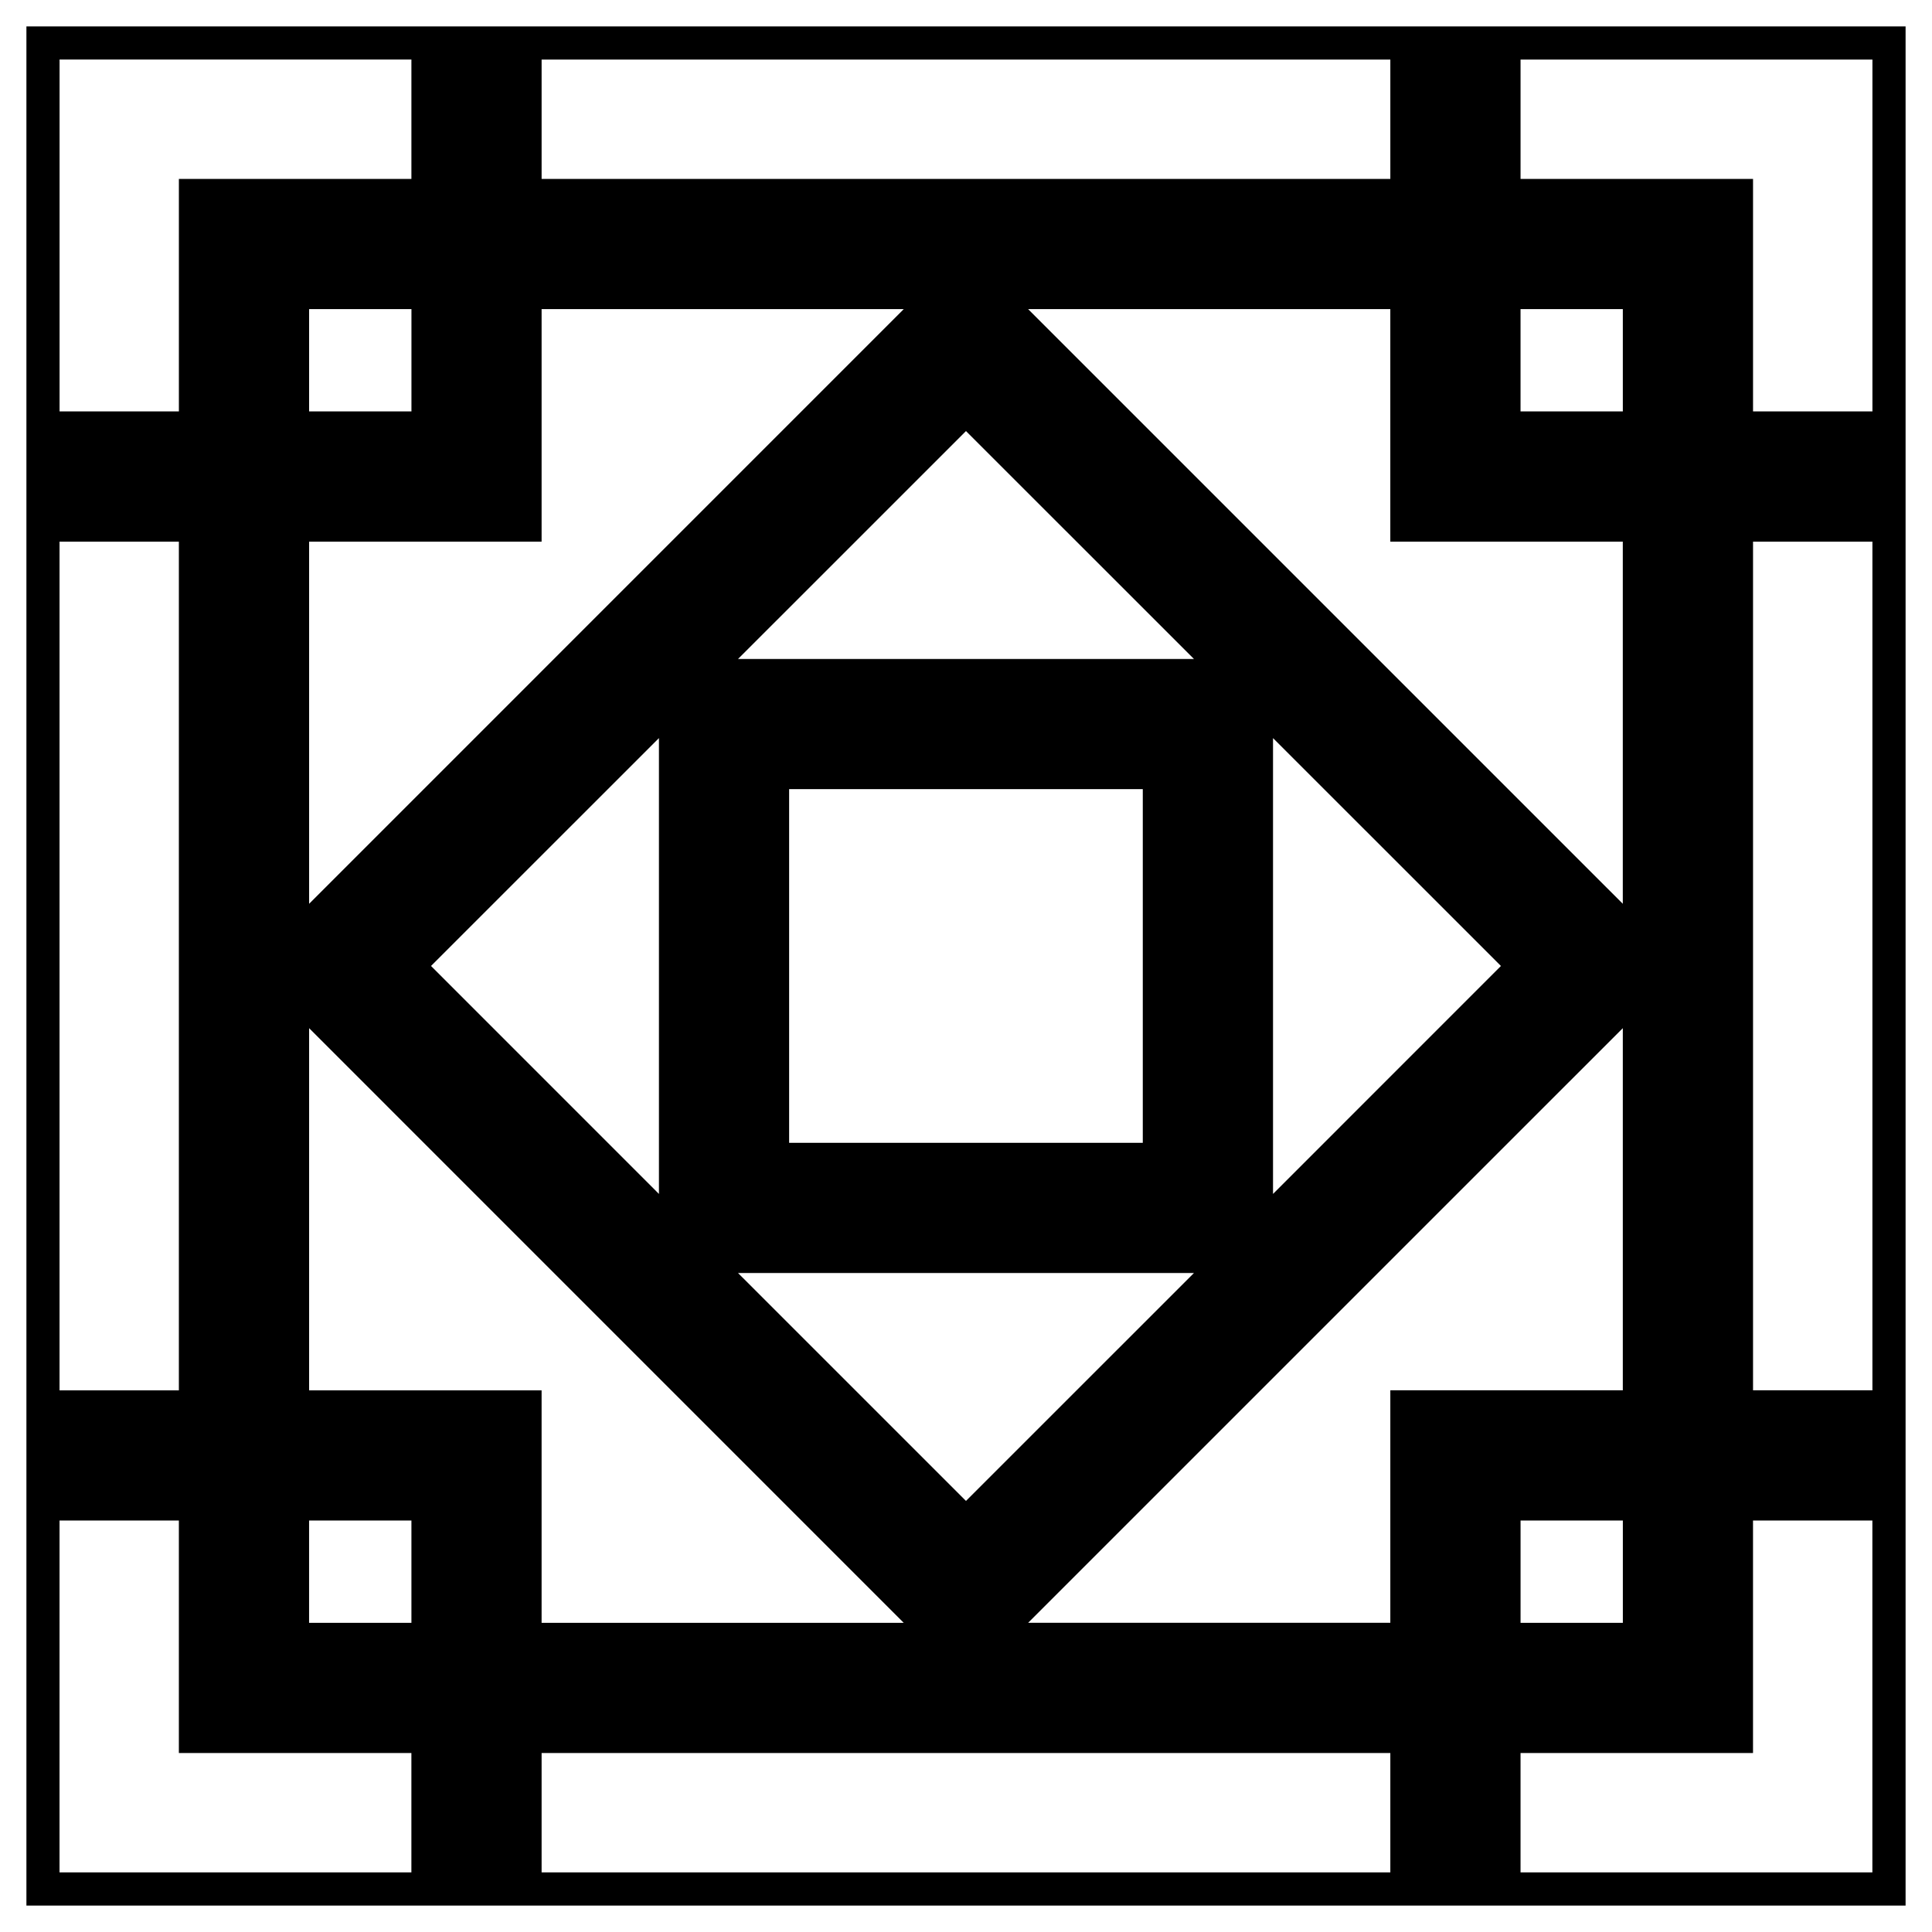 <?xml version="1.0" encoding="UTF-8"?>
<!-- Uploaded to: ICON Repo, www.svgrepo.com, Generator: ICON Repo Mixer Tools -->
<svg fill="#000000" width="800px" height="800px" version="1.1" viewBox="144 144 512 512" xmlns="http://www.w3.org/2000/svg">
 <path d="m151 151v498h498v-498zm489.21 102.03h-31.637v-61.609h-61.613v-31.637h93.254v93.246zm0 34.504v224.92h-31.637v-224.92zm-127.76 224.91v61.609h-95.98l157.59-157.58v95.969zm61.621 34.5v27.121h-27.109v-27.121zm-286.54-259.41v-61.613h95.969l-157.58 157.59v-95.973zm-61.613-34.504v-27.113h27.121v27.113zm234.49 228.33-60.414 60.402-60.406-60.398h120.82zm-107.28-34.496v-93.734h93.723v93.73h-93.723zm-13.539-128.23 60.406-60.391 60.414 60.391zm-52.055-158.85h224.92v31.633h-224.92zm31.094 300.62-60.402-60.414 60.402-60.387m64.875 234.47h-95.973v-61.617h-61.609v-95.977zm-130.47-27.121v27.121h-27.121v-27.121zm34.5 61.613h224.92v31.633l-224.92 0.004zm193.83-148.16v-120.8l60.398 60.387zm-64.895-234.48h95.98v61.617h61.609v95.969zm130.49 27.113v-27.113h27.109v27.113zm-293.93-93.25v31.633h-61.621v61.609l-31.621 0.004v-93.258h93.25v0.012zm-61.625 127.75v224.92h-31.625v-224.92zm-31.625 259.41h31.625v61.617h61.621v31.633h-93.25zm387.18 93.254v-31.633h61.609v-61.617h31.633v93.254h-93.242z"/>
</svg>